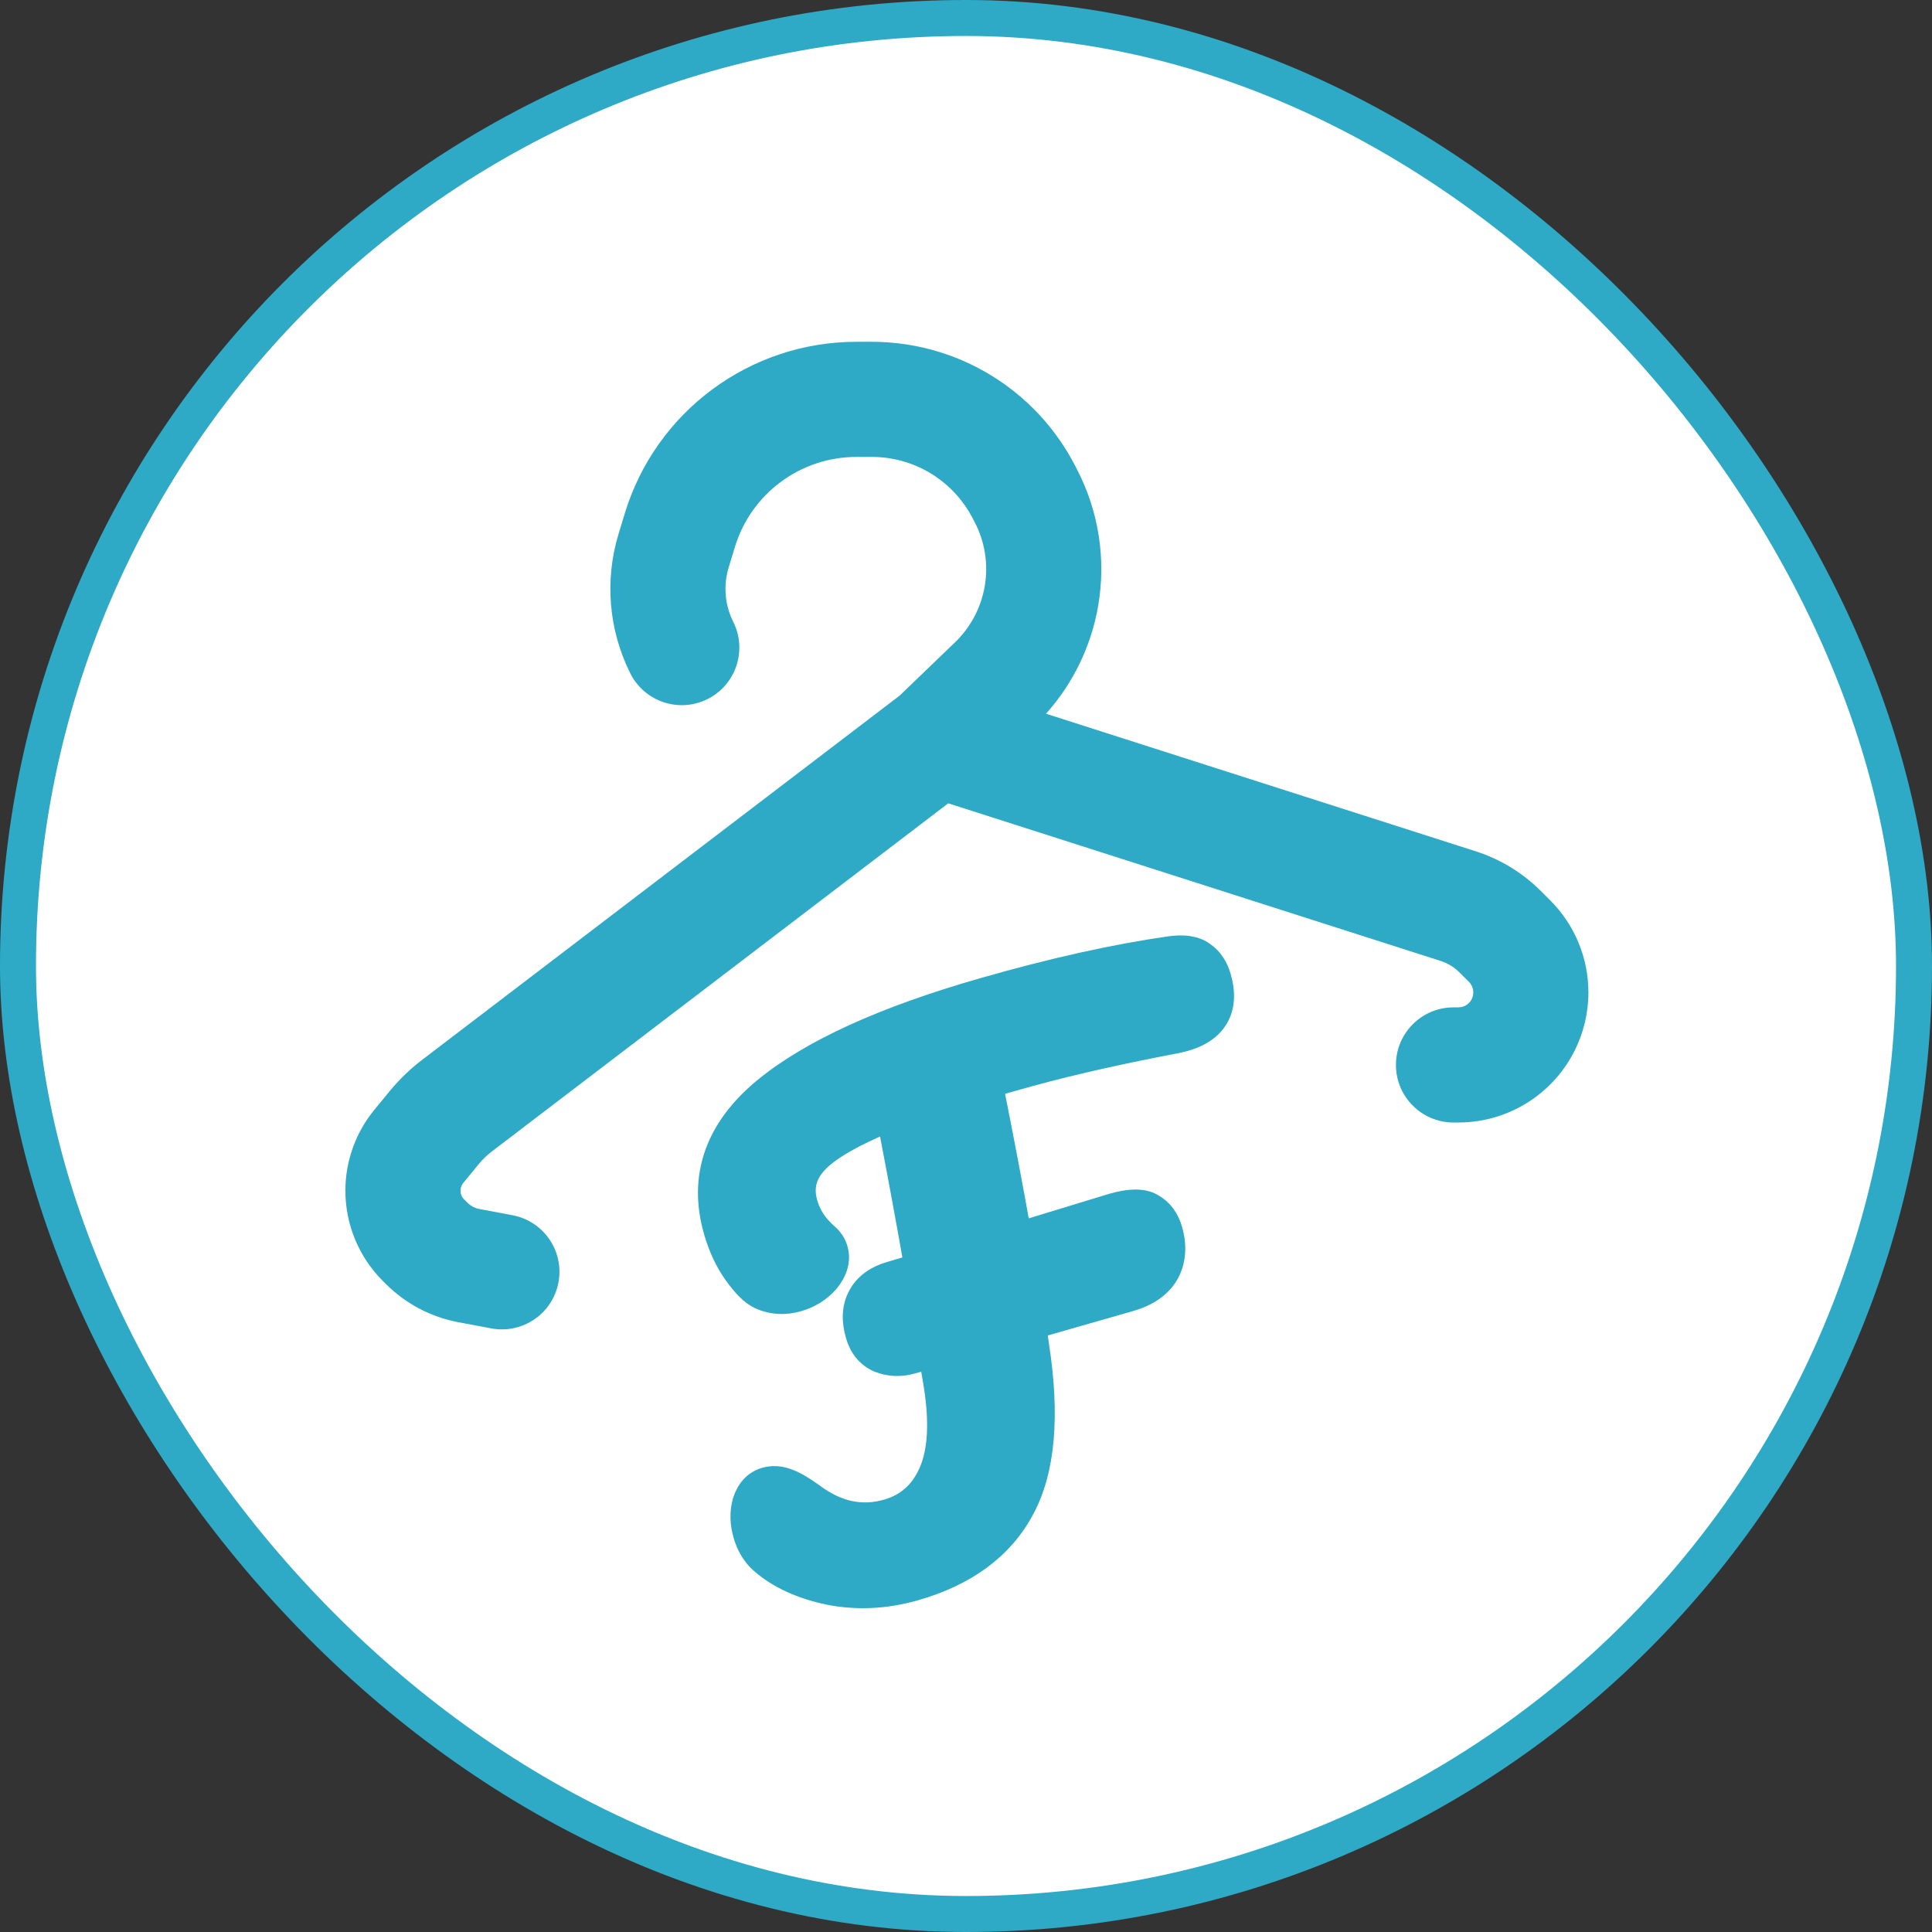 <svg width="537" height="537" viewBox="0 0 537 537" fill="none" xmlns="http://www.w3.org/2000/svg">
<rect x="0" y="0" width="537" height="537" fill="#333333" stroke="none"/>
<rect x="5" y="5" width="527" height="527" rx="263.5" fill="white"/>
<path fill-rule="evenodd" clip-rule="evenodd" d="M173.632 142.778C182.247 114.401 208.411 95 238.067 95H242.333C255.104 95 267.58 98.848 278.132 106.043C286.801 111.954 293.872 119.92 298.713 129.23L299.314 130.386C305.393 142.074 307.472 155.433 305.233 168.417C303.306 179.597 298.267 189.974 290.736 198.38L410.166 236.613C417.004 238.802 423.22 242.593 428.297 247.67L430.911 250.283C437.691 257.064 441.5 266.261 441.5 275.849C441.5 287.302 436.072 298.08 426.867 304.899C420.641 309.511 413.098 312 405.35 312H404C395.163 312 388 304.837 388 296C388 287.163 395.163 280 404 280H405.35C406.239 280 407.105 279.714 407.82 279.185C408.876 278.403 409.5 277.165 409.5 275.849C409.5 274.746 409.062 273.689 408.283 272.911L405.67 270.297C404.197 268.824 402.393 267.725 400.41 267.089L263.569 223.282L136.735 320.028C135.371 321.068 134.133 322.263 133.045 323.588L128.778 328.782C128.275 329.394 128 330.162 128 330.955C128 331.863 128.361 332.733 129.003 333.375L129.897 334.27C130.82 335.192 132 335.815 133.283 336.055L142.449 337.774C151.134 339.403 156.854 347.763 155.226 356.449C153.597 365.134 145.237 370.854 136.551 369.226L127.386 367.507C119.764 366.078 112.753 362.38 107.269 356.897L106.375 356.003C99.732 349.359 96 340.349 96 330.955C96 322.754 98.845 314.807 104.051 308.47L108.317 303.276C110.975 300.041 113.998 297.124 117.327 294.585L250.067 193.335L265.448 178.534C269.785 174.36 272.676 168.911 273.698 162.98C274.748 156.892 273.773 150.629 270.923 145.149L270.322 143.993C267.919 139.371 264.409 135.417 260.105 132.482C254.866 128.91 248.673 127 242.333 127H238.067C222.504 127 208.773 137.181 204.252 152.073L202.532 157.74C201.01 162.753 201.468 168.159 203.811 172.845C207.763 180.748 204.559 190.359 196.655 194.311C188.752 198.263 179.141 195.059 175.189 187.155C169.185 175.146 168.012 161.292 171.912 148.445L173.632 142.778Z" fill="#2EAAC7"/>
<path d="M325.188 263.221L325.175 263.222C309.838 265.406 292.577 269.249 273.404 274.737C245.767 282.646 225.269 291.912 212.232 302.688L212.225 302.694C205.689 308.128 201.136 314.174 198.8 320.867C196.455 327.586 196.425 334.729 198.569 342.192C199.872 346.728 201.735 350.737 204.195 354.174C206.462 357.342 208.807 359.864 211.268 360.951C214.616 362.444 218.183 362.608 221.826 361.565C225.16 360.611 227.985 358.856 230.211 356.298L230.245 356.259L230.278 356.219C232.449 353.544 233.594 350.435 232.654 347.16C232.172 345.484 231.162 344.097 229.849 342.98C227.012 340.499 225.19 337.667 224.271 334.467C223.005 330.059 223.956 326.316 227.364 322.842C230.657 319.485 237.026 315.73 246.861 311.673C249.802 326.987 252.257 340.294 254.228 351.594C252.056 352.279 249.844 352.943 247.595 353.587C243.611 354.727 240.43 356.826 238.684 360.175C236.913 363.395 236.891 367.156 238.021 371.088C238.997 374.487 241.023 377.11 244.208 378.466L244.249 378.484L244.29 378.5C247.276 379.668 250.407 379.753 253.57 378.847L258.436 377.455L259.512 383.689C259.512 383.689 259.512 383.689 259.512 383.689C261.454 395.003 260.92 403.35 258.401 409.083L258.398 409.089C255.953 414.685 252.043 418.14 246.55 419.712C239.593 421.703 232.856 420.368 226.094 415.337L226.078 415.325L226.062 415.314C223.279 413.298 220.796 411.813 218.726 411.14C216.74 410.429 214.689 410.283 212.674 410.86C209.54 411.756 207.608 414.187 206.628 417.252L206.61 417.309L206.595 417.366C205.772 420.339 205.875 423.436 206.778 426.581C207.68 429.72 209.228 432.376 211.52 434.373C216.387 438.634 222.775 441.495 230.497 443.1L230.517 443.104L230.537 443.108C238.36 444.621 246.319 444.203 254.374 441.898C268.424 437.877 278.607 430.515 284.455 419.623C290.408 408.711 291.578 393.32 288.593 373.933L287.896 369.023L314.17 361.504C318.802 360.178 322.465 357.838 324.607 354.204L324.627 354.171L324.645 354.137C326.709 350.421 326.933 346.225 325.666 341.816C324.79 338.765 323.086 336.292 320.407 334.792C318.882 333.885 317.096 333.595 315.303 333.631C313.476 333.667 311.426 334.045 309.204 334.681L309.179 334.689L309.154 334.696L283.587 342.498C281.376 330.05 278.808 316.519 275.884 301.907L280.798 300.501C287.936 298.458 294.779 296.68 301.33 295.166L301.332 295.165C308.017 293.614 314.734 292.174 321.483 290.846C321.483 290.846 321.483 290.846 321.483 290.846L327.517 289.664L327.543 289.659L327.57 289.653C332.182 288.664 335.969 286.742 338.142 283.42C340.352 280.042 340.44 275.92 339.191 271.573C338.373 268.725 336.876 266.343 334.537 264.761C332.048 262.962 328.685 262.738 325.188 263.221Z" fill="#2EAAC7" stroke="#2EAAC7" stroke-width="6"/>
<rect x="5" y="5" width="527" height="527" rx="263.5" stroke="#2EAAC7" stroke-width="10"/>
</svg>
